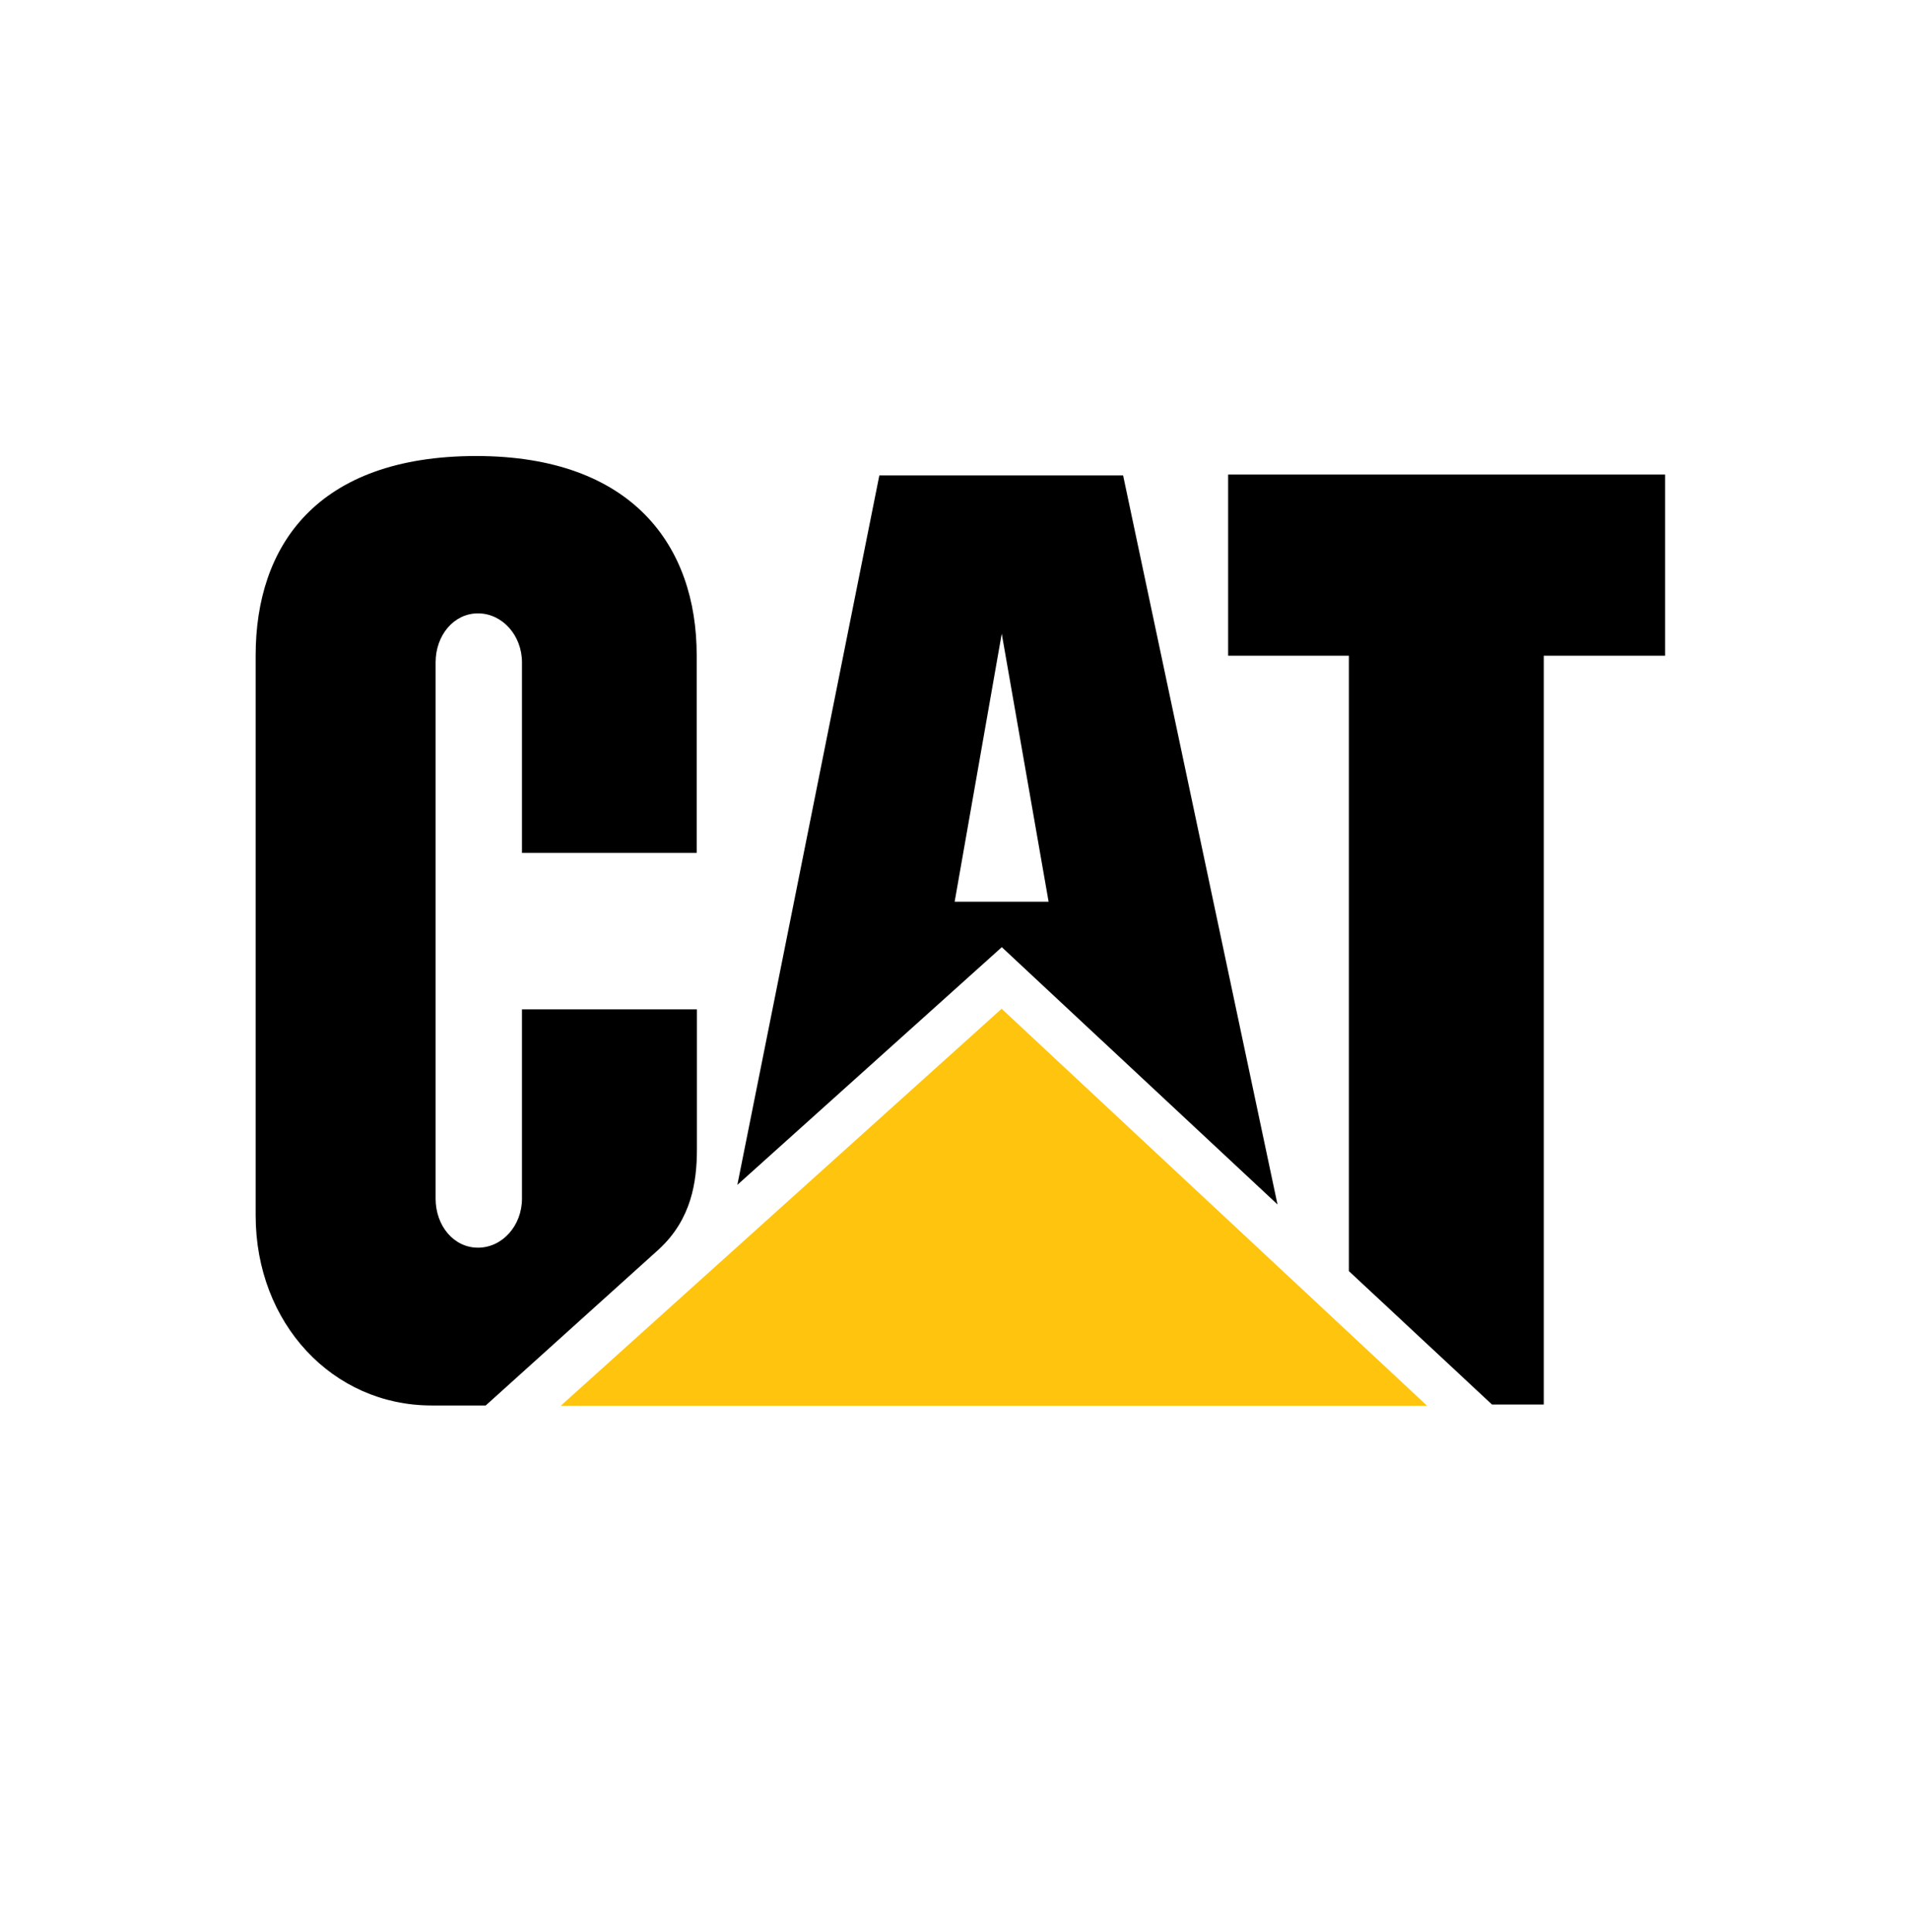 <svg xmlns="http://www.w3.org/2000/svg" width="87" height="88" viewBox="0 0 87 88" fill="none"><g clip-path="url(#clip0_1628_14057)"><path d="M30.027 56.896C31.493 55.532 31.745 53.847 31.745 52.334V45.98H23.776V54.6C23.776 55.837 22.879 56.836 21.772 56.836C20.666 56.836 19.842 55.837 19.842 54.6V30.175C19.842 28.942 20.666 27.941 21.772 27.941C22.879 27.941 23.776 28.942 23.776 30.175V38.854H31.734V29.85C31.734 24.876 28.814 20.783 21.705 20.773C14.404 20.773 11.645 24.886 11.645 29.86V55.365C11.645 60.294 15.16 64.024 19.655 64.024H22.124L30.027 56.896Z" fill="black"></path><path d="M61.441 57.903V29.873H55.941V21.617H75.844V29.873H70.318V63.98H67.959L61.441 57.903Z" fill="black"></path><path d="M65.007 64.04L45.624 45.953L25.539 64.04H65.007Z" fill="#FEC40E"></path><path d="M43.484 41.078L45.629 28.866L47.764 41.078H43.484ZM51.157 21.656H40.054L33.586 53.975L45.632 43.147L58.19 54.867L51.157 21.656Z" fill="black"></path></g><defs><clipPath id="clip0_1628_14057"><rect width="87" height="87" fill="white" transform="translate(0 0.5)"></rect></clipPath></defs></svg>